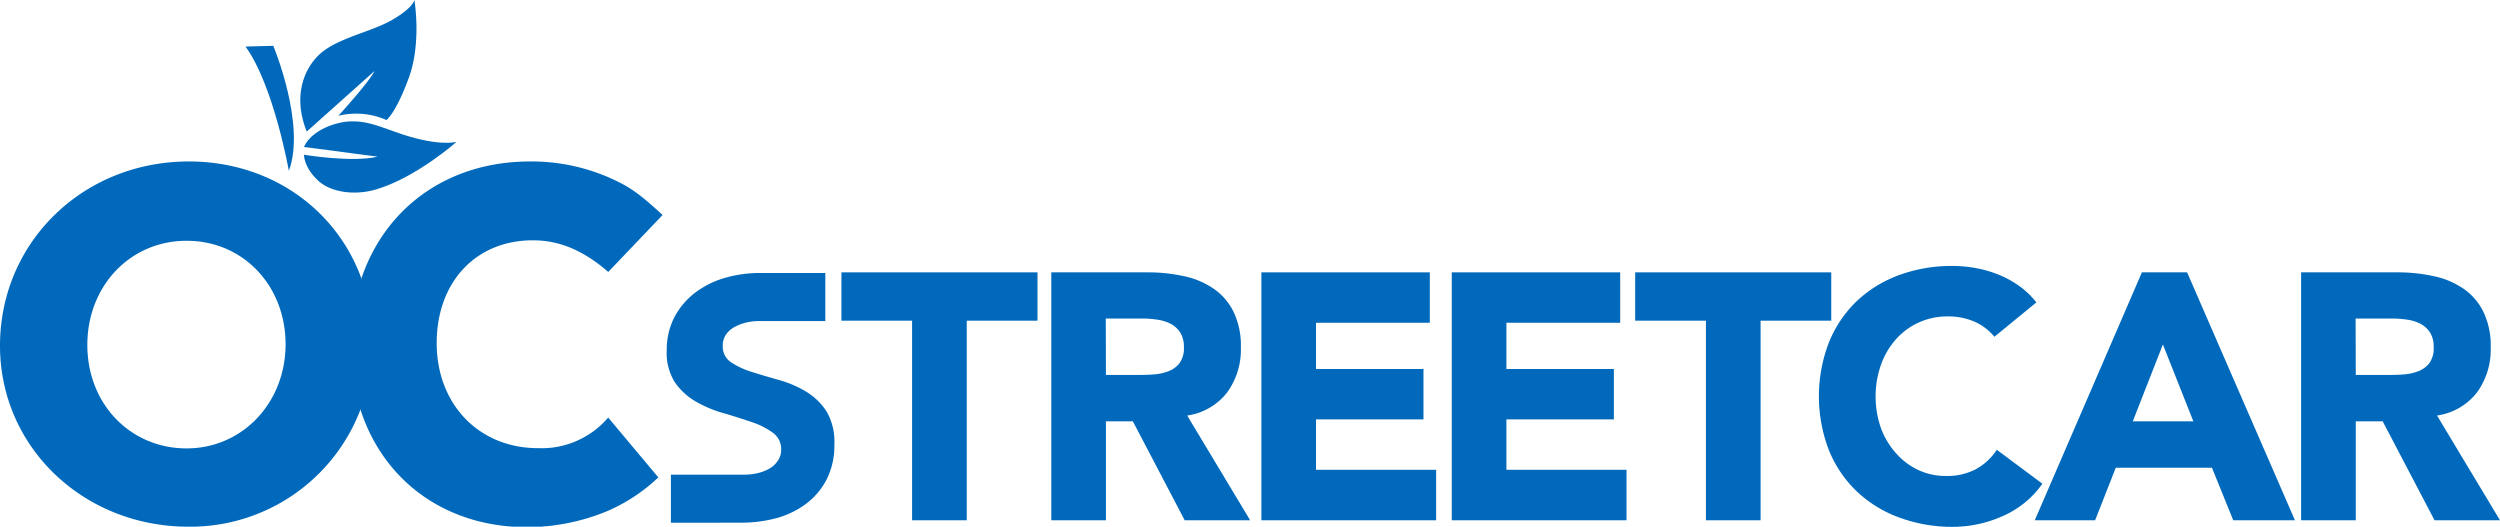 <svg id="Layer_1" data-name="Layer 1" xmlns="http://www.w3.org/2000/svg" viewBox="0 0 312 65.73"><defs><style>.cls-1{fill:#0069bc;}</style></defs><title>octa-oc-streetcar-logo</title><path class="cls-1" d="M24.87,67.15c-13.1,0-23.51-9.94-23.51-22.58,0-12.9,10.34-23,23.57-23,13,0,22.91,9.75,22.91,22.58a22.72,22.72,0,0,1-23,23m-.2-35.68c-7,0-12.38,5.6-12.38,13s5.4,12.91,12.38,12.91S37,51.68,37,44.38,31.71,31.47,24.67,31.47" transform="translate(-1.36 -1.42)"/><path class="cls-1" d="M83.52,61a21.89,21.89,0,0,1-6.38,4.21,26.35,26.35,0,0,1-10,2c-12.9,0-22-9.34-22-22.64,0-13.5,9.21-23,22.38-23A24.24,24.24,0,0,1,77.8,23.77c2.3,1.05,3.55,2,6.25,4.48l-6.78,7.11c-3.1-2.7-6.12-3.95-9.41-3.95-7.11,0-12,5.2-12,12.83s5.27,13.11,12.64,13.11a10.91,10.91,0,0,0,8.76-3.82Z" transform="translate(-1.36 -1.42)"/><path class="cls-1" d="M39.64,17.84C37.55,12.56,40,9,41.86,7.69c2.53-1.79,6.22-2.39,8.8-4,2.41-1.48,2.41-2.3,2.41-2.3s.93,5.34-.7,9.77-2.78,5.24-2.78,5.24a9.35,9.35,0,0,0-6-.53s3.88-4.25,4.5-5.58Z" transform="translate(-1.36 -1.42)"/><path class="cls-1" d="M39.29,19.76c1-2.18,4.08-3.13,5.76-3.19s2.88.3,5.61,1.3c5.31,1.93,7.67,1.26,7.67,1.26s-5,4.43-10,5.92c-2.77.83-5.67.33-7.17-1-1.93-1.74-1.86-3.32-1.86-3.32s6,1,9.19.24Z" transform="translate(-1.36 -1.42)"/><path class="cls-1" d="M32,7.23l3.47-.09s4.1,9.84,1.94,15.6c0,0-1.89-10.68-5.41-15.51" transform="translate(-1.36 -1.42)"/><path class="cls-1" d="M93.83,66.65a16.82,16.82,0,0,0,4.48-.58A11,11,0,0,0,102,64.26a8.83,8.83,0,0,0,2.55-3.06,9.36,9.36,0,0,0,.94-4.32,7.45,7.45,0,0,0-1-4.15,8,8,0,0,0-2.6-2.48,13.91,13.91,0,0,0-3.36-1.42c-1.21-.34-2.33-.67-3.37-1a10,10,0,0,1-2.6-1.22,2.34,2.34,0,0,1-1-2.05A2.39,2.39,0,0,1,92,43.12a3.22,3.22,0,0,1,1.12-.94,6.06,6.06,0,0,1,1.46-.53,7.09,7.09,0,0,1,1.5-.16h-.14l8.42,0v-6H96.19a15.67,15.67,0,0,0-4.33.6,11.39,11.39,0,0,0-3.71,1.83,9.29,9.29,0,0,0-2.58,3,8.78,8.78,0,0,0-1,4.19,6.87,6.87,0,0,0,1,4,8.08,8.08,0,0,0,2.64,2.43A15,15,0,0,0,91.73,53c1.23.36,2.37.73,3.43,1.09a9.5,9.5,0,0,1,2.63,1.32,2.49,2.49,0,0,1,1.06,2.12,2.37,2.37,0,0,1-.41,1.38,3.13,3.13,0,0,1-1.07,1,5.84,5.84,0,0,1-1.5.57,7.88,7.88,0,0,1-1.66.18l-9.12,0v6Z" transform="translate(-1.36 -1.42)"/><polygon class="cls-1" points="113.83 40.02 105.01 40.02 105.01 33.99 129.48 33.99 129.48 40.02 120.65 40.02 120.65 64.93 113.83 64.93 113.83 40.02"/><path class="cls-1" d="M132.56,35.41h12a20.94,20.94,0,0,1,4.48.46,10.38,10.38,0,0,1,3.71,1.53,7.54,7.54,0,0,1,2.53,2.88,9.73,9.73,0,0,1,.94,4.52,9.07,9.07,0,0,1-1.7,5.58,7.69,7.69,0,0,1-5,2.9l7.86,13.07h-8.17L142.74,54h-3.36V66.35h-6.82Zm6.82,12.8h4c.61,0,1.26,0,1.94-.06a6.19,6.19,0,0,0,1.86-.4,3.24,3.24,0,0,0,1.38-1,3.16,3.16,0,0,0,.55-2,3.27,3.27,0,0,0-.49-1.88,3.23,3.23,0,0,0-1.22-1.07,5.45,5.45,0,0,0-1.7-.5,13.51,13.51,0,0,0-1.88-.13h-4.46Z" transform="translate(-1.36 -1.42)"/><polygon class="cls-1" points="157.42 33.99 178.44 33.99 178.44 40.28 164.24 40.28 164.24 46.05 177.65 46.05 177.65 52.34 164.24 52.34 164.24 58.63 179.23 58.63 179.23 64.93 157.42 64.93 157.42 33.99"/><polygon class="cls-1" points="181.18 33.99 202.2 33.99 202.2 40.28 188 40.28 188 46.05 201.41 46.05 201.41 52.34 188 52.34 188 58.63 202.99 58.63 202.99 64.93 181.18 64.93 181.18 33.99"/><polygon class="cls-1" points="212.9 40.02 204.07 40.02 204.07 33.99 228.54 33.99 228.54 40.02 219.72 40.02 219.72 64.93 212.9 64.93 212.9 40.02"/><path class="cls-1" d="M250.26,43.45a6.64,6.64,0,0,0-2.47-1.88,8.2,8.2,0,0,0-3.39-.66,8.45,8.45,0,0,0-3.56.75A8.56,8.56,0,0,0,238,43.73a9.73,9.73,0,0,0-1.88,3.17,12,12,0,0,0,0,8A9.72,9.72,0,0,0,238,58a8.53,8.53,0,0,0,2.77,2.08,8,8,0,0,0,3.43.74A7.74,7.74,0,0,0,247.9,60a7.26,7.26,0,0,0,2.66-2.45l5.69,4.24a11.83,11.83,0,0,1-5,4.06,15.32,15.32,0,0,1-6.2,1.32A19,19,0,0,1,238.37,66a15.29,15.29,0,0,1-5.29-3.26,14.78,14.78,0,0,1-3.47-5.13,18.74,18.74,0,0,1,0-13.46A14.91,14.91,0,0,1,233.08,39a15.42,15.42,0,0,1,5.29-3.25,19,19,0,0,1,6.69-1.14,16.45,16.45,0,0,1,2.73.24,14.74,14.74,0,0,1,2.8.77,12.44,12.44,0,0,1,2.64,1.4,10.42,10.42,0,0,1,2.27,2.14Z" transform="translate(-1.36 -1.42)"/><path class="cls-1" d="M268.67,35.41h5.64l13.46,30.94h-7.7l-2.66-6.56h-12l-2.58,6.56H255.3Zm2.62,9L267.53,54h7.56Z" transform="translate(-1.36 -1.42)"/><path class="cls-1" d="M288.54,35.41h12a20.94,20.94,0,0,1,4.48.46,10.38,10.38,0,0,1,3.71,1.53,7.54,7.54,0,0,1,2.53,2.88,9.73,9.73,0,0,1,.94,4.52,9.07,9.07,0,0,1-1.7,5.58,7.69,7.69,0,0,1-5,2.9l7.86,13.07h-8.17L298.72,54h-3.36V66.35h-6.82Zm6.82,12.8h4c.61,0,1.26,0,1.94-.06a6.19,6.19,0,0,0,1.86-.4,3.24,3.24,0,0,0,1.38-1,3.16,3.16,0,0,0,.54-2,3.27,3.27,0,0,0-.48-1.88,3.23,3.23,0,0,0-1.22-1.07,5.45,5.45,0,0,0-1.7-.5,13.51,13.51,0,0,0-1.88-.13h-4.46Z" transform="translate(-1.36 -1.42)"/></svg>